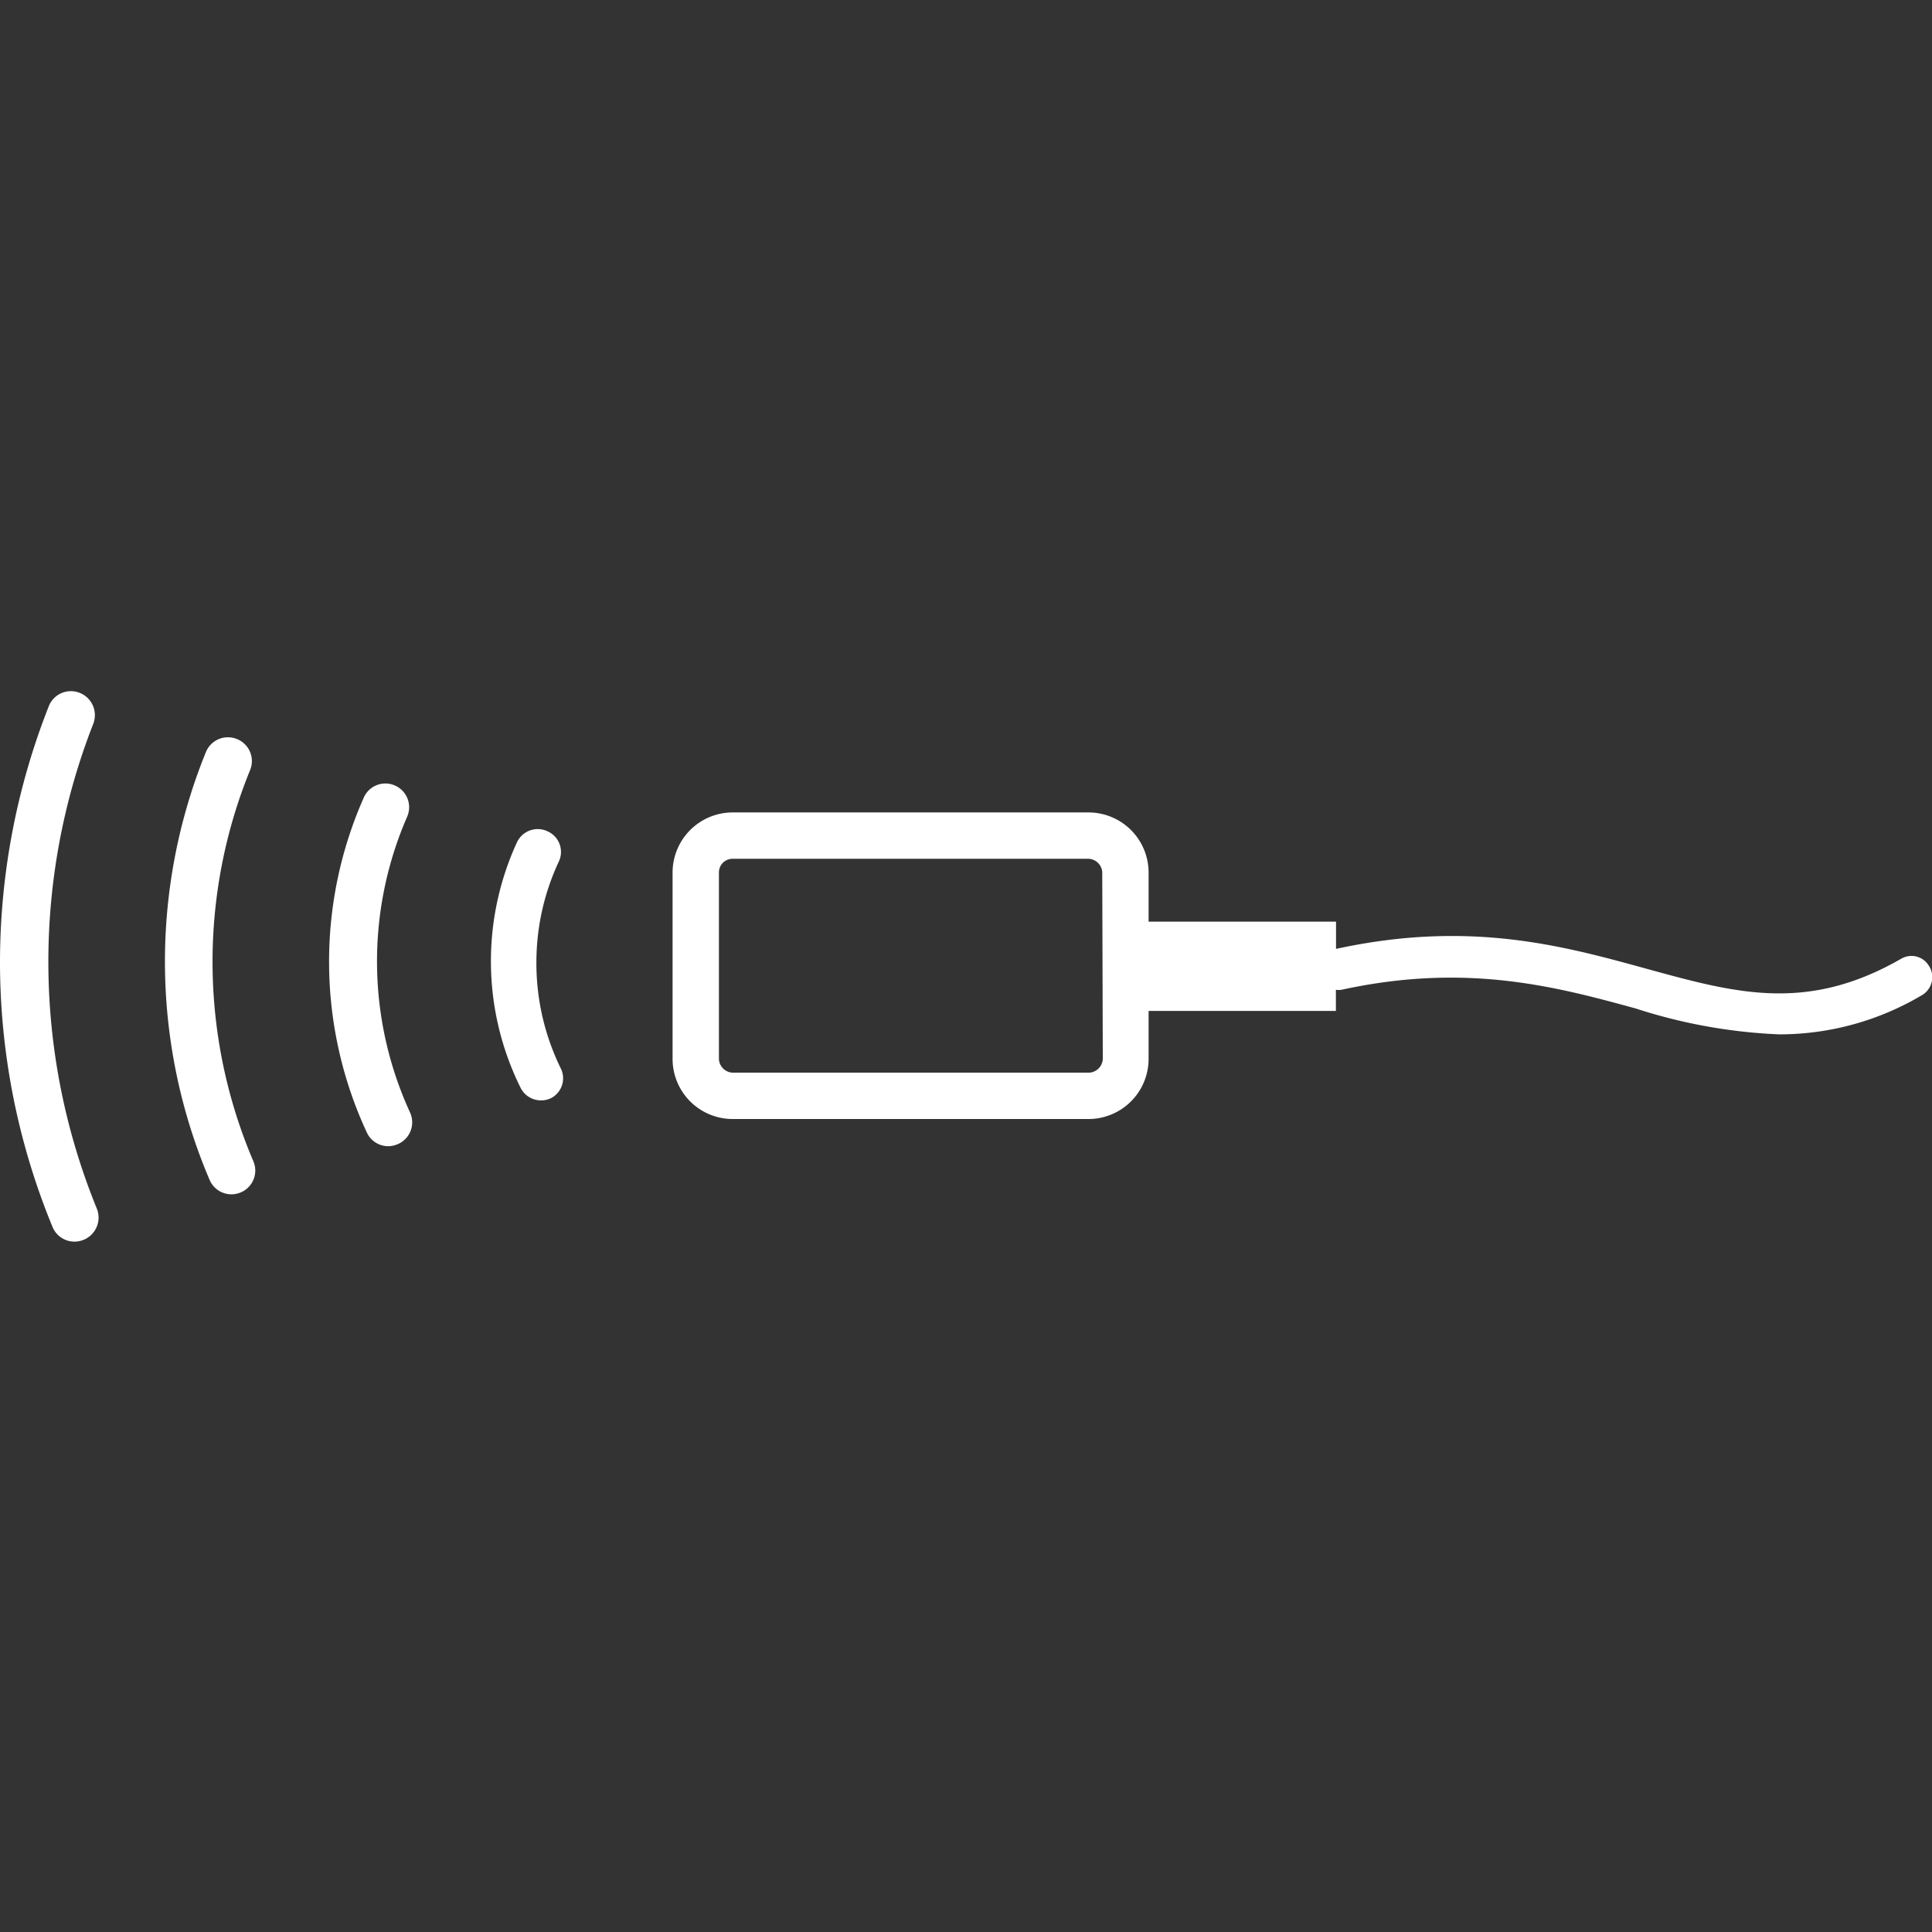 <?xml version="1.0" encoding="UTF-8"?> <svg xmlns="http://www.w3.org/2000/svg" viewBox="0 0 141.73 141.73"><rect x="0" y="0" width="141.73" height="141.73" fill="#333333" stroke="none"/><defs><style>.cls-1,.cls-2{fill:#fff;}.cls-1{opacity:0;}</style></defs><title>Fichier 2</title><g id="Calque_2" data-name="Calque 2"><g id="Livello_1" data-name="Livello 1"><rect class="cls-1" width="141.73" height="141.73"></rect><path class="cls-2" d="M141.49,70.83a1.49,1.49,0,0,0-2-.51c-6.94,4-12.17,2.54-18.69.75-6.14-1.69-13-3.59-22.79-1.46v-2H84.26V64a4.41,4.41,0,0,0-4.4-4.4H53.74a4.41,4.41,0,0,0-4.4,4.4V77.69a4.41,4.41,0,0,0,4.4,4.4H79.86a4.41,4.41,0,0,0,4.4-4.4V74.16H98V72.61a1.42,1.42,0,0,0,.41,0c9.16-2,15.74-.23,21.58,1.37a39.29,39.29,0,0,0,10.52,1.9A20.49,20.49,0,0,0,141,73,1.53,1.53,0,0,0,141.49,70.83ZM80.9,77.69a1.06,1.06,0,0,1-1,1H53.74a1.05,1.05,0,0,1-1-1V64a1,1,0,0,1,1-1H79.86a1.05,1.05,0,0,1,1,1Z"></path><path class="cls-2" d="M6.83,53.13a1.76,1.76,0,0,0-1.12-2.35h0a1.74,1.74,0,0,0-2.12,1A51.22,51.22,0,0,0,0,70.51v0A51,51,0,0,0,3.85,90,1.74,1.74,0,0,0,6,91H6a1.76,1.76,0,0,0,1.09-2.37A47.89,47.89,0,0,1,6.83,53.13Z"></path><path class="cls-2" d="M18.36,56.46a1.74,1.74,0,0,0-1.14-2.3h0a1.74,1.74,0,0,0-2.11,1,40.79,40.79,0,0,0,.26,31.38,1.74,1.74,0,0,0,2.11,1h0a1.74,1.74,0,0,0,1.12-2.32A37.26,37.26,0,0,1,18.36,56.46Z"></path><path class="cls-2" d="M29.87,59.91a1.74,1.74,0,0,0-1.1-2.36h0a1.73,1.73,0,0,0-2.07.93,29.73,29.73,0,0,0,.22,24.62A1.72,1.72,0,0,0,29,84h0a1.74,1.74,0,0,0,1.08-2.39A26.57,26.57,0,0,1,29.87,59.91Z"></path><path class="cls-2" d="M39.35,70.53A17.44,17.44,0,0,1,41,63.19,1.65,1.65,0,0,0,40.2,61h0a1.68,1.68,0,0,0-2.28.8,20.88,20.88,0,0,0,.27,18,1.67,1.67,0,0,0,1.6.92,1.6,1.6,0,0,0,.67-.18l0,0a1.64,1.64,0,0,0,.68-2.16A17.52,17.52,0,0,1,39.35,70.53Z"></path></g></g></svg> 